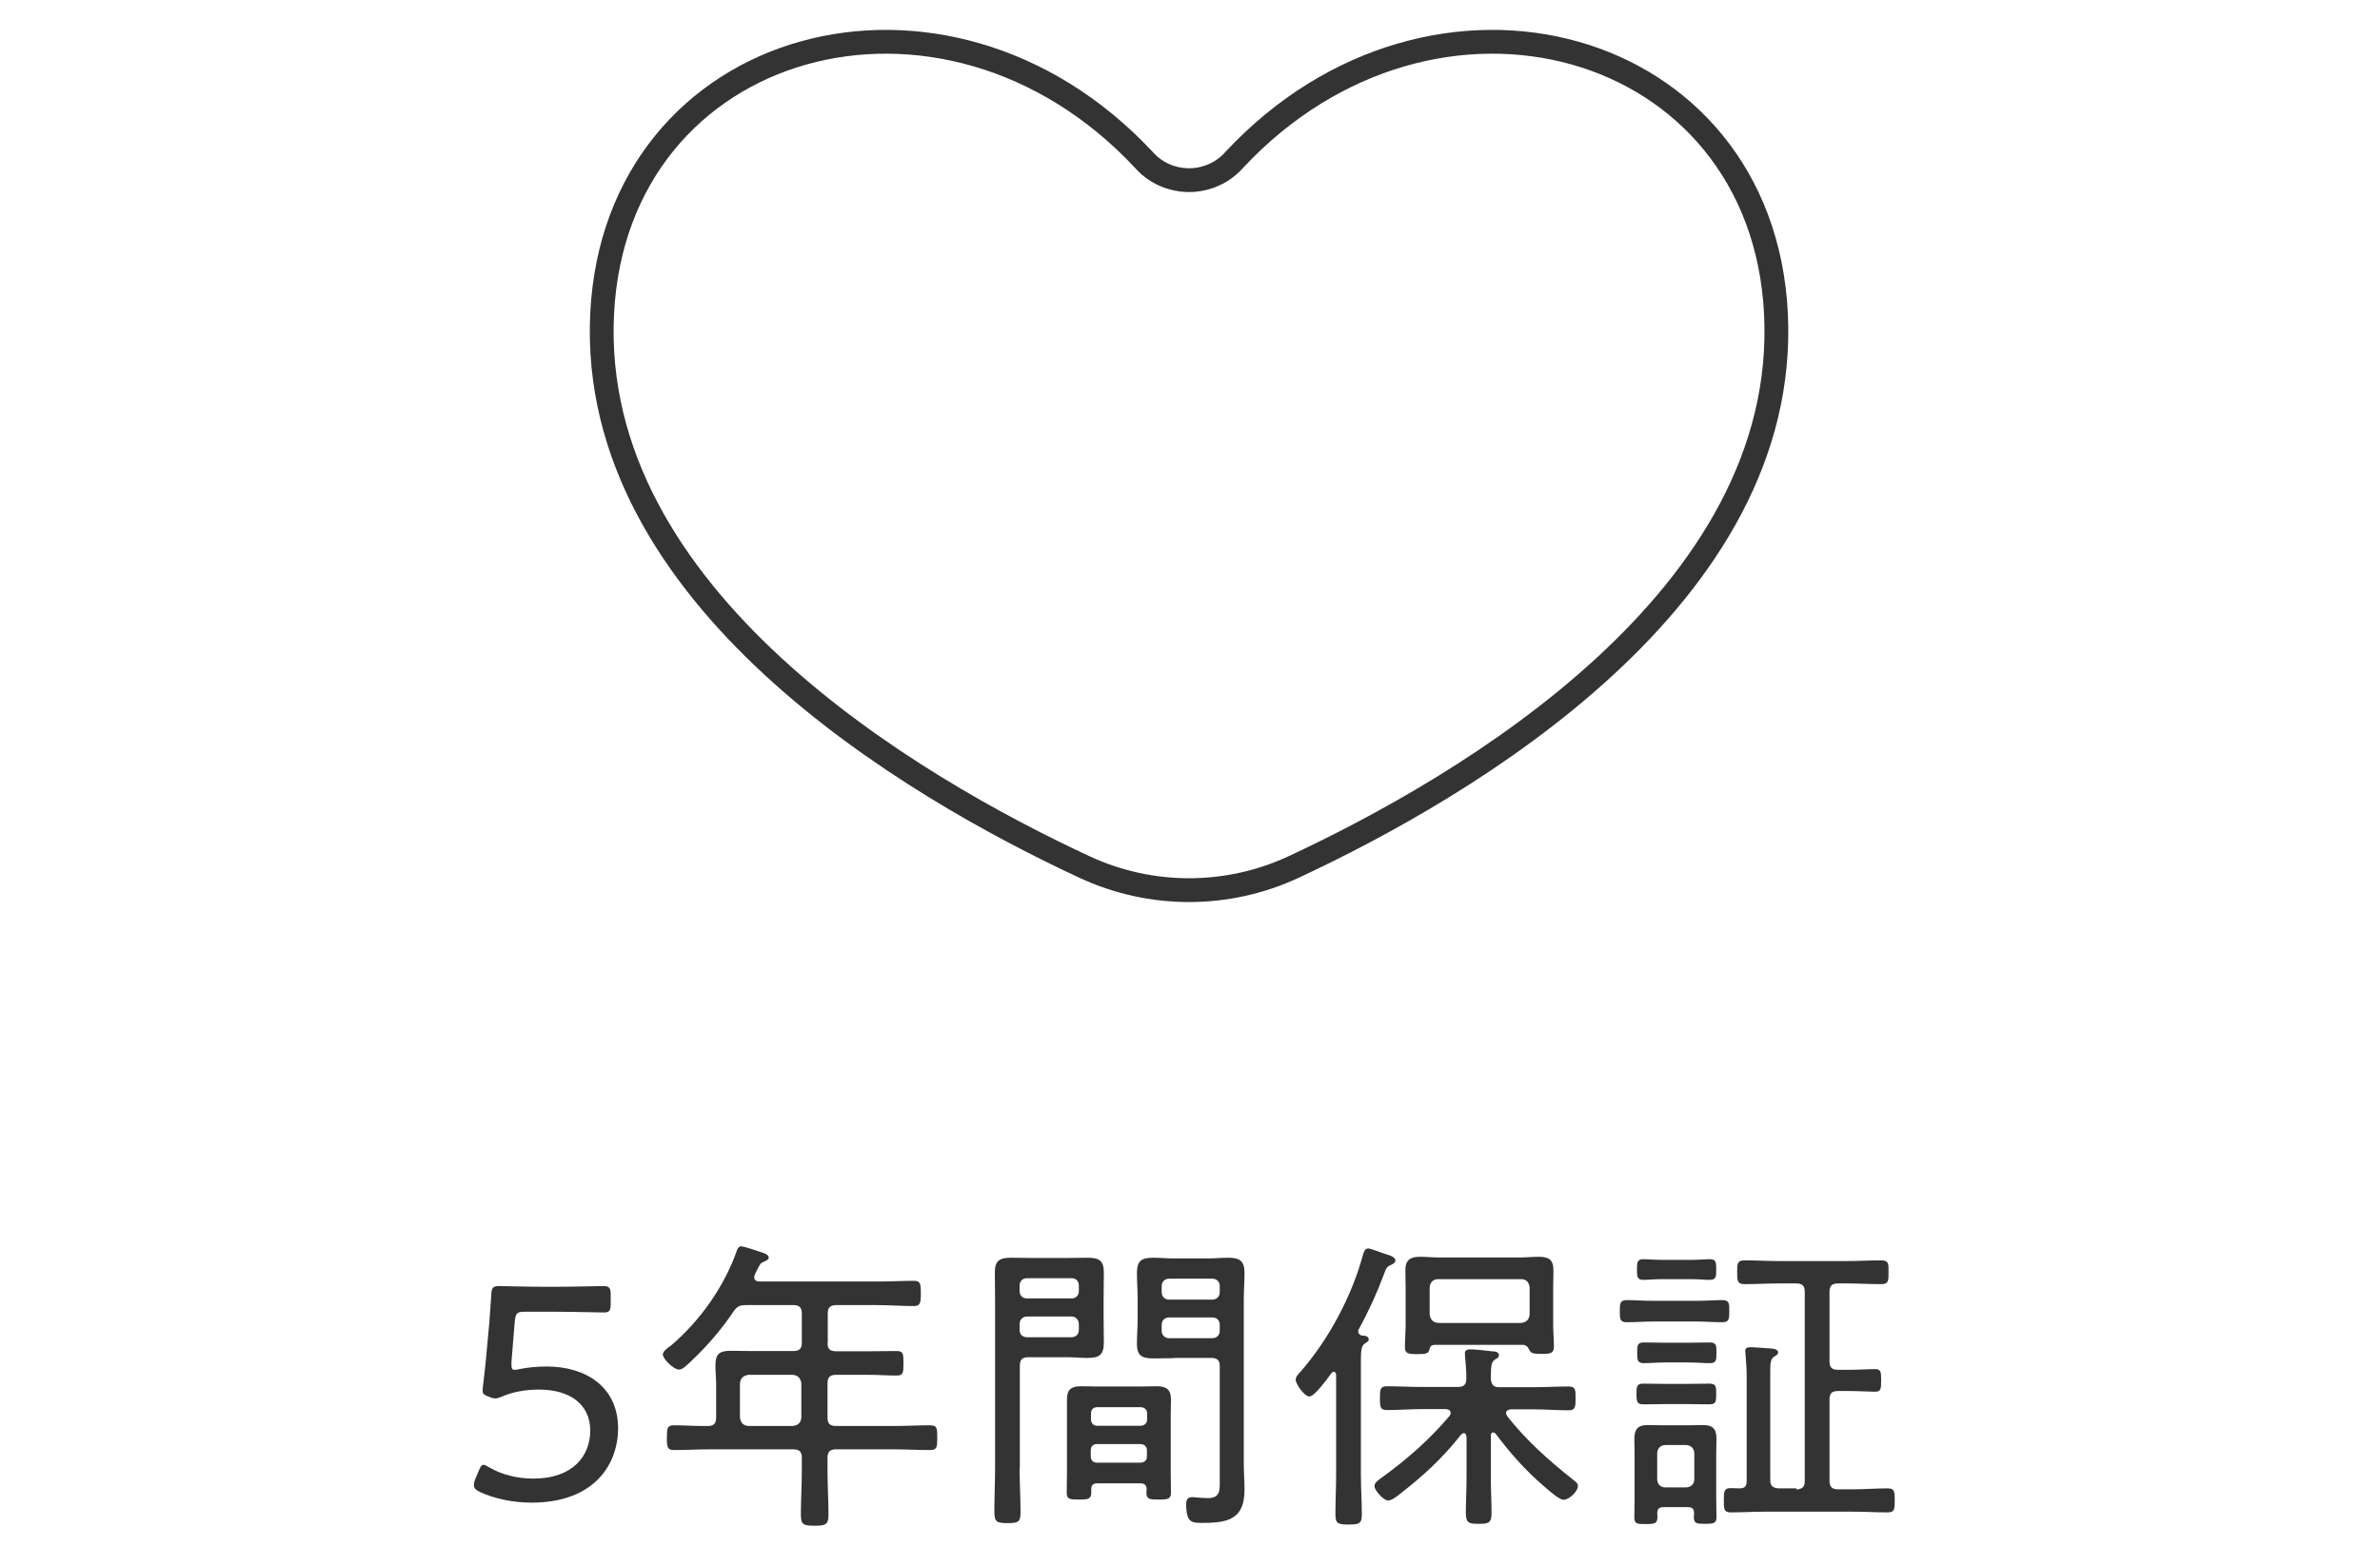 <?xml version="1.0" encoding="utf-8"?>
<!-- Generator: Adobe Illustrator 27.3.1, SVG Export Plug-In . SVG Version: 6.00 Build 0)  -->
<svg version="1.1" id="レイヤー_1" xmlns="http://www.w3.org/2000/svg" xmlns:xlink="http://www.w3.org/1999/xlink" x="0px"
	 y="0px" viewBox="0 0 100 65" style="enable-background:new 0 0 100 65;" xml:space="preserve">
<style type="text/css">
	.st0{enable-background:new    ;}
	.st1{fill:#333333;}
	.st2{fill:none;stroke:#333333;stroke-linecap:round;stroke-linejoin:round;}
</style>
<g id="グループ_542" transform="translate(-66 -3414.404)">
	<g class="st0">
		<path class="st1" d="M88.97,3471.82c1.65,0,3,0.86,3,2.6c0,1.46-0.95,3.12-3.64,3.12c-0.78,0-1.56-0.17-2.15-0.44
			c-0.19-0.09-0.27-0.17-0.27-0.29c0-0.07,0.01-0.14,0.06-0.26l0.13-0.31c0.08-0.2,0.13-0.29,0.22-0.29c0.04,0,0.12,0.04,0.26,0.12
			c0.49,0.29,1.16,0.46,1.82,0.46c1.7,0,2.4-0.98,2.4-2.02c0-1.08-0.83-1.72-2.15-1.72c-0.58,0-1.12,0.1-1.55,0.29
			c-0.13,0.05-0.2,0.08-0.29,0.08c-0.06,0-0.14-0.01-0.27-0.07c-0.21-0.08-0.26-0.12-0.26-0.25c0-0.05,0-0.1,0.01-0.17
			c0.05-0.4,0.09-0.78,0.13-1.17l0.14-1.53c0.04-0.48,0.05-0.77,0.08-1.14c0.01-0.31,0.06-0.39,0.34-0.39
			c0.17,0,1.16,0.03,1.79,0.03h0.68c0.64,0,1.72-0.03,1.89-0.03c0.27,0,0.32,0.08,0.32,0.39v0.34c0,0.3-0.05,0.38-0.29,0.38
			c-0.26,0-1.29-0.03-1.92-0.03h-1.39c-0.34,0-0.39,0.05-0.43,0.39l-0.14,1.72v0.12c0,0.16,0.03,0.21,0.14,0.21
			c0.05,0,0.12-0.01,0.19-0.03C88.17,3471.86,88.56,3471.82,88.97,3471.82z"/>
		<path class="st1" d="M100.77,3470.83c0,0.25,0.1,0.35,0.36,0.35h1.4c0.38,0,0.75-0.01,1.13-0.01c0.29,0,0.3,0.09,0.3,0.51
			s-0.01,0.52-0.3,0.52c-0.38,0-0.75-0.03-1.13-0.03h-1.4c-0.26,0-0.36,0.1-0.36,0.36v1.43c0,0.26,0.1,0.36,0.36,0.36h2.38
			c0.53,0,1.05-0.03,1.57-0.03c0.3,0,0.3,0.14,0.3,0.52s0,0.52-0.3,0.52c-0.52,0-1.04-0.03-1.57-0.03h-2.38
			c-0.26,0-0.36,0.1-0.36,0.36v0.57c0,0.6,0.04,1.21,0.04,1.82c0,0.42-0.13,0.46-0.58,0.46c-0.47,0-0.58-0.04-0.58-0.47
			c0-0.61,0.04-1.21,0.04-1.81v-0.57c0-0.26-0.1-0.36-0.36-0.36h-3.45c-0.52,0-1.05,0.03-1.57,0.03c-0.27,0-0.29-0.13-0.29-0.52
			c0-0.39,0.01-0.52,0.29-0.52c0.42,0,0.84,0.03,1.26,0.03h0.16c0.26,0,0.36-0.1,0.36-0.36v-1.38c0-0.27-0.03-0.55-0.03-0.82
			c0-0.47,0.18-0.6,0.64-0.6c0.27,0,0.55,0.01,0.82,0.01h1.81c0.26,0,0.36-0.1,0.36-0.35v-1.22c0-0.26-0.1-0.36-0.36-0.36h-1.98
			c-0.27,0-0.38,0.05-0.53,0.27c-0.53,0.79-1.17,1.52-1.87,2.17c-0.1,0.09-0.27,0.27-0.42,0.27c-0.22,0-0.68-0.44-0.68-0.64
			c0-0.13,0.22-0.29,0.33-0.36c1.22-1.03,2.26-2.5,2.78-4c0.03-0.09,0.08-0.18,0.18-0.18c0.12,0,0.69,0.2,0.85,0.25
			c0.09,0.03,0.31,0.09,0.31,0.22c0,0.09-0.1,0.13-0.17,0.16c-0.17,0.07-0.18,0.09-0.31,0.34l-0.1,0.21
			c-0.01,0.04-0.03,0.06-0.03,0.12c0,0.14,0.12,0.18,0.23,0.18h4.95c0.51,0,1.01-0.03,1.53-0.03c0.27,0,0.29,0.12,0.29,0.53
			s-0.03,0.53-0.29,0.53c-0.51,0-1.03-0.04-1.53-0.04h-1.73c-0.26,0-0.36,0.1-0.36,0.36V3470.83z M97.45,3472.17
			c-0.22,0.03-0.34,0.14-0.36,0.36v1.43c0.03,0.23,0.14,0.34,0.36,0.36h1.86c0.22-0.03,0.34-0.13,0.36-0.36v-1.43
			c-0.03-0.22-0.14-0.34-0.36-0.36H97.45z"/>
		<path class="st1" d="M108.84,3476.07c0,0.62,0.04,1.25,0.04,1.87c0,0.42-0.1,0.46-0.55,0.46s-0.55-0.05-0.55-0.47
			c0-0.62,0.03-1.24,0.03-1.86V3469c0-0.38-0.01-0.75-0.01-1.13c0-0.51,0.21-0.62,0.69-0.62c0.29,0,0.57,0.01,0.86,0.01h1.48
			c0.29,0,0.57-0.01,0.86-0.01c0.47,0,0.69,0.1,0.69,0.62c0,0.35-0.01,0.7-0.01,1.07v0.87c0,0.34,0.01,0.66,0.01,0.99
			c0,0.52-0.17,0.66-0.69,0.66c-0.29,0-0.57-0.03-0.86-0.03h-1.62c-0.26,0-0.36,0.1-0.36,0.36V3476.07z M109.15,3468.11
			c-0.18,0-0.31,0.12-0.31,0.31v0.23c0,0.19,0.13,0.31,0.31,0.31h1.87c0.18,0,0.31-0.12,0.31-0.31v-0.23c0-0.2-0.13-0.31-0.31-0.31
			H109.15z M108.84,3470.28c0,0.2,0.13,0.31,0.31,0.31h1.87c0.18,0,0.31-0.12,0.31-0.31v-0.23c0-0.2-0.13-0.33-0.31-0.33h-1.87
			c-0.18,0-0.31,0.13-0.31,0.33V3470.28z M112.11,3476.73c-0.17,0-0.26,0.06-0.26,0.25v0.16c0,0.26-0.17,0.27-0.52,0.27
			c-0.38,0-0.51-0.01-0.51-0.29c0-0.3,0.01-0.6,0.01-0.88v-3.03c0-0.43,0.18-0.56,0.6-0.56c0.22,0,0.43,0.01,0.65,0.01h1.86
			c0.22,0,0.44-0.01,0.66-0.01c0.4,0,0.6,0.13,0.6,0.56c0,0.23-0.01,0.46-0.01,0.69v2.34c0,0.29,0.01,0.58,0.01,0.88
			c0,0.27-0.13,0.29-0.51,0.29c-0.39,0-0.52-0.01-0.52-0.29c0-0.05,0-0.1,0.01-0.14c-0.01-0.18-0.09-0.25-0.26-0.25H112.11z
			 M113.93,3474.31c0.16,0,0.27-0.12,0.27-0.27v-0.25c0-0.16-0.12-0.26-0.27-0.26h-1.83c-0.16,0-0.26,0.1-0.26,0.26v0.25
			c0,0.16,0.1,0.27,0.26,0.27H113.93z M111.83,3475.6c0,0.16,0.1,0.26,0.26,0.26h1.83c0.16,0,0.27-0.1,0.27-0.26v-0.26
			c0-0.16-0.12-0.26-0.27-0.26h-1.83c-0.16,0-0.26,0.1-0.26,0.26V3475.6z M115.32,3471.47c-0.29,0-0.56,0.01-0.85,0.01
			c-0.48,0-0.7-0.1-0.7-0.61c0-0.35,0.03-0.69,0.03-1.03v-0.9c0-0.34-0.03-0.69-0.03-1.03c0-0.53,0.18-0.66,0.69-0.66
			c0.29,0,0.57,0.03,0.86,0.03h1.43c0.29,0,0.56-0.03,0.84-0.03c0.49,0,0.7,0.12,0.7,0.64c0,0.38-0.03,0.75-0.03,1.13v6.89
			c0,0.36,0.03,0.73,0.03,1.09c0,1.21-0.66,1.39-1.73,1.39c-0.46,0-0.72,0.03-0.72-0.79c0-0.17,0.05-0.29,0.25-0.29
			c0.04,0,0.1,0,0.14,0.01c0.16,0.01,0.35,0.03,0.51,0.03c0.55,0,0.51-0.35,0.51-0.77v-4.77c0-0.25-0.1-0.35-0.36-0.35H115.32z
			 M115.12,3468.13c-0.18,0-0.31,0.13-0.31,0.31v0.26c0,0.18,0.13,0.31,0.31,0.31h1.82c0.18,0,0.31-0.13,0.31-0.31v-0.26
			c0-0.18-0.13-0.31-0.31-0.31H115.12z M114.81,3470.32c0,0.18,0.13,0.31,0.31,0.31h1.82c0.18,0,0.31-0.13,0.31-0.31v-0.25
			c0-0.2-0.13-0.31-0.31-0.31h-1.82c-0.18,0-0.31,0.12-0.31,0.31V3470.32z"/>
		<path class="st1" d="M121.02,3473.08c-0.22,0-0.58-0.53-0.58-0.71c0-0.13,0.14-0.26,0.22-0.35c1.18-1.36,2.14-3.16,2.61-4.9
			c0.04-0.13,0.08-0.26,0.22-0.26c0.09,0,0.56,0.18,0.68,0.22c0.2,0.06,0.46,0.13,0.46,0.29c0,0.09-0.1,0.14-0.18,0.18
			c-0.2,0.08-0.21,0.16-0.3,0.39c-0.29,0.78-0.65,1.57-1.05,2.3c-0.03,0.04-0.03,0.08-0.03,0.12c0,0.09,0.07,0.13,0.14,0.16
			c0.1,0,0.3,0.01,0.3,0.16c0,0.08-0.05,0.1-0.17,0.18c-0.14,0.09-0.16,0.3-0.16,0.73v4.77c0,0.56,0.04,1.11,0.04,1.66
			c0,0.4-0.1,0.44-0.56,0.44s-0.55-0.05-0.55-0.44c0-0.55,0.03-1.1,0.03-1.66v-4.19c0-0.05-0.03-0.13-0.1-0.13
			c-0.04,0-0.07,0.03-0.09,0.05C121.8,3472.29,121.24,3473.08,121.02,3473.08z M127.61,3474.76c0-0.06-0.03-0.14-0.1-0.14
			c-0.05,0-0.08,0.03-0.12,0.06c-0.78,1-1.64,1.78-2.64,2.55c-0.1,0.08-0.29,0.22-0.43,0.22c-0.18,0-0.57-0.42-0.57-0.61
			c0-0.14,0.18-0.26,0.29-0.34c1.04-0.75,2.03-1.61,2.87-2.61c0.03-0.04,0.04-0.06,0.04-0.12c0-0.12-0.09-0.14-0.18-0.16h-1.03
			c-0.48,0-0.98,0.04-1.46,0.04c-0.3,0-0.3-0.14-0.3-0.51c0-0.36,0.01-0.49,0.3-0.49c0.48,0,0.97,0.03,1.46,0.03h1.51
			c0.26,0,0.36-0.1,0.36-0.35c0.01-0.31-0.03-0.6-0.05-0.91c0-0.04-0.01-0.09-0.01-0.14c0-0.14,0.09-0.18,0.22-0.18
			c0.19,0,0.7,0.05,0.91,0.08c0.12,0.01,0.3,0.01,0.3,0.17c0,0.09-0.07,0.12-0.17,0.18c-0.18,0.13-0.16,0.33-0.17,0.82
			c0.03,0.25,0.12,0.34,0.36,0.34h1.44c0.48,0,0.97-0.03,1.46-0.03c0.3,0,0.3,0.13,0.3,0.49c0,0.36,0,0.51-0.3,0.51
			c-0.48,0-0.97-0.04-1.46-0.04h-0.96c-0.09,0.01-0.2,0.04-0.2,0.16c0,0.05,0.03,0.09,0.05,0.13c0.79,1.01,1.76,1.87,2.77,2.67
			c0.08,0.06,0.2,0.14,0.2,0.26c0,0.22-0.36,0.58-0.61,0.58c-0.18,0-0.66-0.43-0.82-0.57c-0.77-0.66-1.42-1.39-2.03-2.21
			c-0.04-0.03-0.07-0.05-0.1-0.05c-0.08,0-0.1,0.07-0.1,0.13v1.82c0,0.48,0.03,0.95,0.03,1.43c0,0.43-0.13,0.46-0.53,0.46
			c-0.4,0-0.55-0.01-0.55-0.46c0-0.47,0.03-0.95,0.03-1.43V3474.76z M129.98,3470.91h-3.71c-0.13,0.01-0.18,0.06-0.21,0.19
			c-0.04,0.17-0.12,0.2-0.51,0.2c-0.4,0-0.52-0.03-0.52-0.29c0-0.31,0.03-0.62,0.03-0.94v-1.53c0-0.25-0.01-0.51-0.01-0.77
			c0-0.43,0.21-0.56,0.61-0.56c0.29,0,0.56,0.03,0.84,0.03h3.32c0.27,0,0.56-0.03,0.83-0.03c0.42,0,0.62,0.12,0.62,0.56
			c0,0.26-0.01,0.52-0.01,0.77v1.53c0,0.3,0.03,0.61,0.03,0.92c0,0.27-0.12,0.3-0.53,0.3c-0.32,0-0.43-0.03-0.48-0.13
			C130.2,3471.01,130.14,3470.91,129.98,3470.91z M130.27,3468.5c-0.03-0.22-0.13-0.35-0.36-0.35h-3.48c-0.22,0-0.34,0.13-0.36,0.35
			v1.13c0.03,0.22,0.14,0.34,0.36,0.36h3.48c0.23-0.03,0.34-0.14,0.36-0.36V3468.5z"/>
		<path class="st1" d="M135.43,3469.93c-0.36,0-0.71,0.03-1.08,0.03c-0.29,0-0.29-0.14-0.29-0.47c0-0.3,0-0.46,0.29-0.46
			s0.69,0.03,1.08,0.03h1.86c0.39,0,0.79-0.03,1.07-0.03c0.3,0,0.3,0.14,0.3,0.46c0,0.34-0.01,0.47-0.3,0.47
			c-0.34,0-0.71-0.03-1.07-0.03H135.43z M136.92,3477.73h-1.03c-0.17,0-0.25,0.06-0.26,0.25c0.01,0.05,0.01,0.12,0.01,0.17
			c0,0.27-0.13,0.29-0.49,0.29c-0.38,0-0.48-0.01-0.48-0.29c0-0.29,0.01-0.57,0.01-0.86v-1.73c0-0.22-0.01-0.44-0.01-0.68
			c0-0.4,0.12-0.6,0.56-0.6c0.18,0,0.38,0.01,0.56,0.01h1.2c0.18,0,0.38-0.01,0.56-0.01c0.42,0,0.57,0.17,0.57,0.57
			c0,0.23-0.01,0.47-0.01,0.7v1.73c0,0.29,0.01,0.57,0.01,0.86c0,0.26-0.1,0.29-0.47,0.29s-0.48-0.01-0.48-0.29
			c0-0.05,0.01-0.12,0.01-0.17C137.17,3477.8,137.1,3477.73,136.92,3477.73z M135.95,3473.4c-0.33,0-0.64,0.01-0.9,0.01
			c-0.27,0-0.29-0.12-0.29-0.43c0-0.29,0-0.44,0.27-0.44c0.25,0,0.58,0.01,0.91,0.01h0.98c0.33,0,0.66-0.01,0.9-0.01
			c0.29,0,0.29,0.13,0.29,0.44c0,0.31-0.01,0.43-0.29,0.43c-0.29,0-0.57-0.01-0.9-0.01H135.95z M135.84,3468.15
			c-0.33,0-0.6,0.03-0.79,0.03c-0.26,0-0.27-0.13-0.27-0.43s0.01-0.44,0.27-0.44c0.17,0,0.49,0.03,0.79,0.03h1.22
			c0.29,0,0.61-0.03,0.78-0.03c0.27,0,0.27,0.14,0.27,0.44s-0.01,0.43-0.27,0.43c-0.22,0-0.46-0.03-0.78-0.03H135.84z
			 M135.96,3471.65c-0.33,0-0.66,0.03-0.9,0.03c-0.27,0-0.27-0.16-0.27-0.44c0-0.29,0-0.43,0.27-0.43c0.22,0,0.56,0.01,0.9,0.01
			h0.99c0.33,0,0.66-0.01,0.9-0.01c0.27,0,0.27,0.14,0.27,0.43c0,0.29,0,0.44-0.27,0.44c-0.27,0-0.58-0.03-0.9-0.03H135.96z
			 M136.83,3476.9c0.22,0,0.36-0.14,0.36-0.35v-1.07c0-0.21-0.14-0.36-0.36-0.36h-0.85c-0.21,0-0.35,0.14-0.35,0.36v1.07
			c0,0.22,0.14,0.35,0.35,0.35H136.83z M141.48,3476.99c0.25-0.03,0.35-0.1,0.35-0.36v-7.94c0-0.26-0.1-0.36-0.36-0.36h-0.73
			c-0.48,0-0.96,0.03-1.44,0.03c-0.31,0-0.31-0.16-0.31-0.51c0-0.34,0-0.49,0.31-0.49c0.48,0,0.96,0.03,1.44,0.03h2.87
			c0.47,0,0.95-0.03,1.43-0.03c0.33,0,0.31,0.16,0.31,0.49c0,0.35,0.01,0.51-0.31,0.51c-0.48,0-0.96-0.03-1.43-0.03h-0.38
			c-0.26,0-0.36,0.1-0.36,0.36v2.91c0,0.26,0.1,0.36,0.36,0.36h0.46c0.38,0,0.78-0.03,1.09-0.03c0.25,0,0.26,0.1,0.26,0.48
			c0,0.35-0.01,0.47-0.26,0.47s-0.7-0.03-1.09-0.03h-0.46c-0.26,0-0.36,0.1-0.36,0.35v3.42c0,0.25,0.1,0.36,0.36,0.36h0.65
			c0.47,0,0.95-0.04,1.43-0.04c0.3,0,0.3,0.14,0.3,0.52c0,0.36-0.01,0.49-0.3,0.49c-0.48,0-0.96-0.03-1.43-0.03h-3.72
			c-0.48,0-0.96,0.03-1.44,0.03c-0.29,0-0.29-0.14-0.29-0.51c0-0.38,0.01-0.51,0.3-0.51c0.12,0,0.23,0.01,0.36,0.01
			c0.22,0,0.3-0.09,0.3-0.3v-4.45c0-0.3-0.03-0.6-0.05-0.9c0-0.03-0.01-0.08-0.01-0.12c0-0.13,0.09-0.16,0.21-0.16
			c0.23,0,0.47,0.03,0.69,0.04c0.29,0.01,0.48,0.04,0.48,0.18c0,0.09-0.08,0.12-0.17,0.18c-0.14,0.09-0.16,0.25-0.16,0.61v4.56
			c0,0.26,0.1,0.34,0.35,0.36H141.48z"/>
	</g>
	<path id="パス_279" class="st2" d="M140.62,3427.58c-0.58-11.62-14.38-15.42-22.75-6.47c-0.92,1.05-2.52,1.16-3.58,0.24
		c-0.09-0.08-0.17-0.16-0.24-0.24c-8.37-8.95-22.17-5.15-22.75,6.47c-0.59,11.93,13.01,19.88,20.26,23.25c2.79,1.3,6.01,1.3,8.8,0
		C127.61,3447.45,141.21,3439.5,140.62,3427.58z"/>
</g>
</svg>
